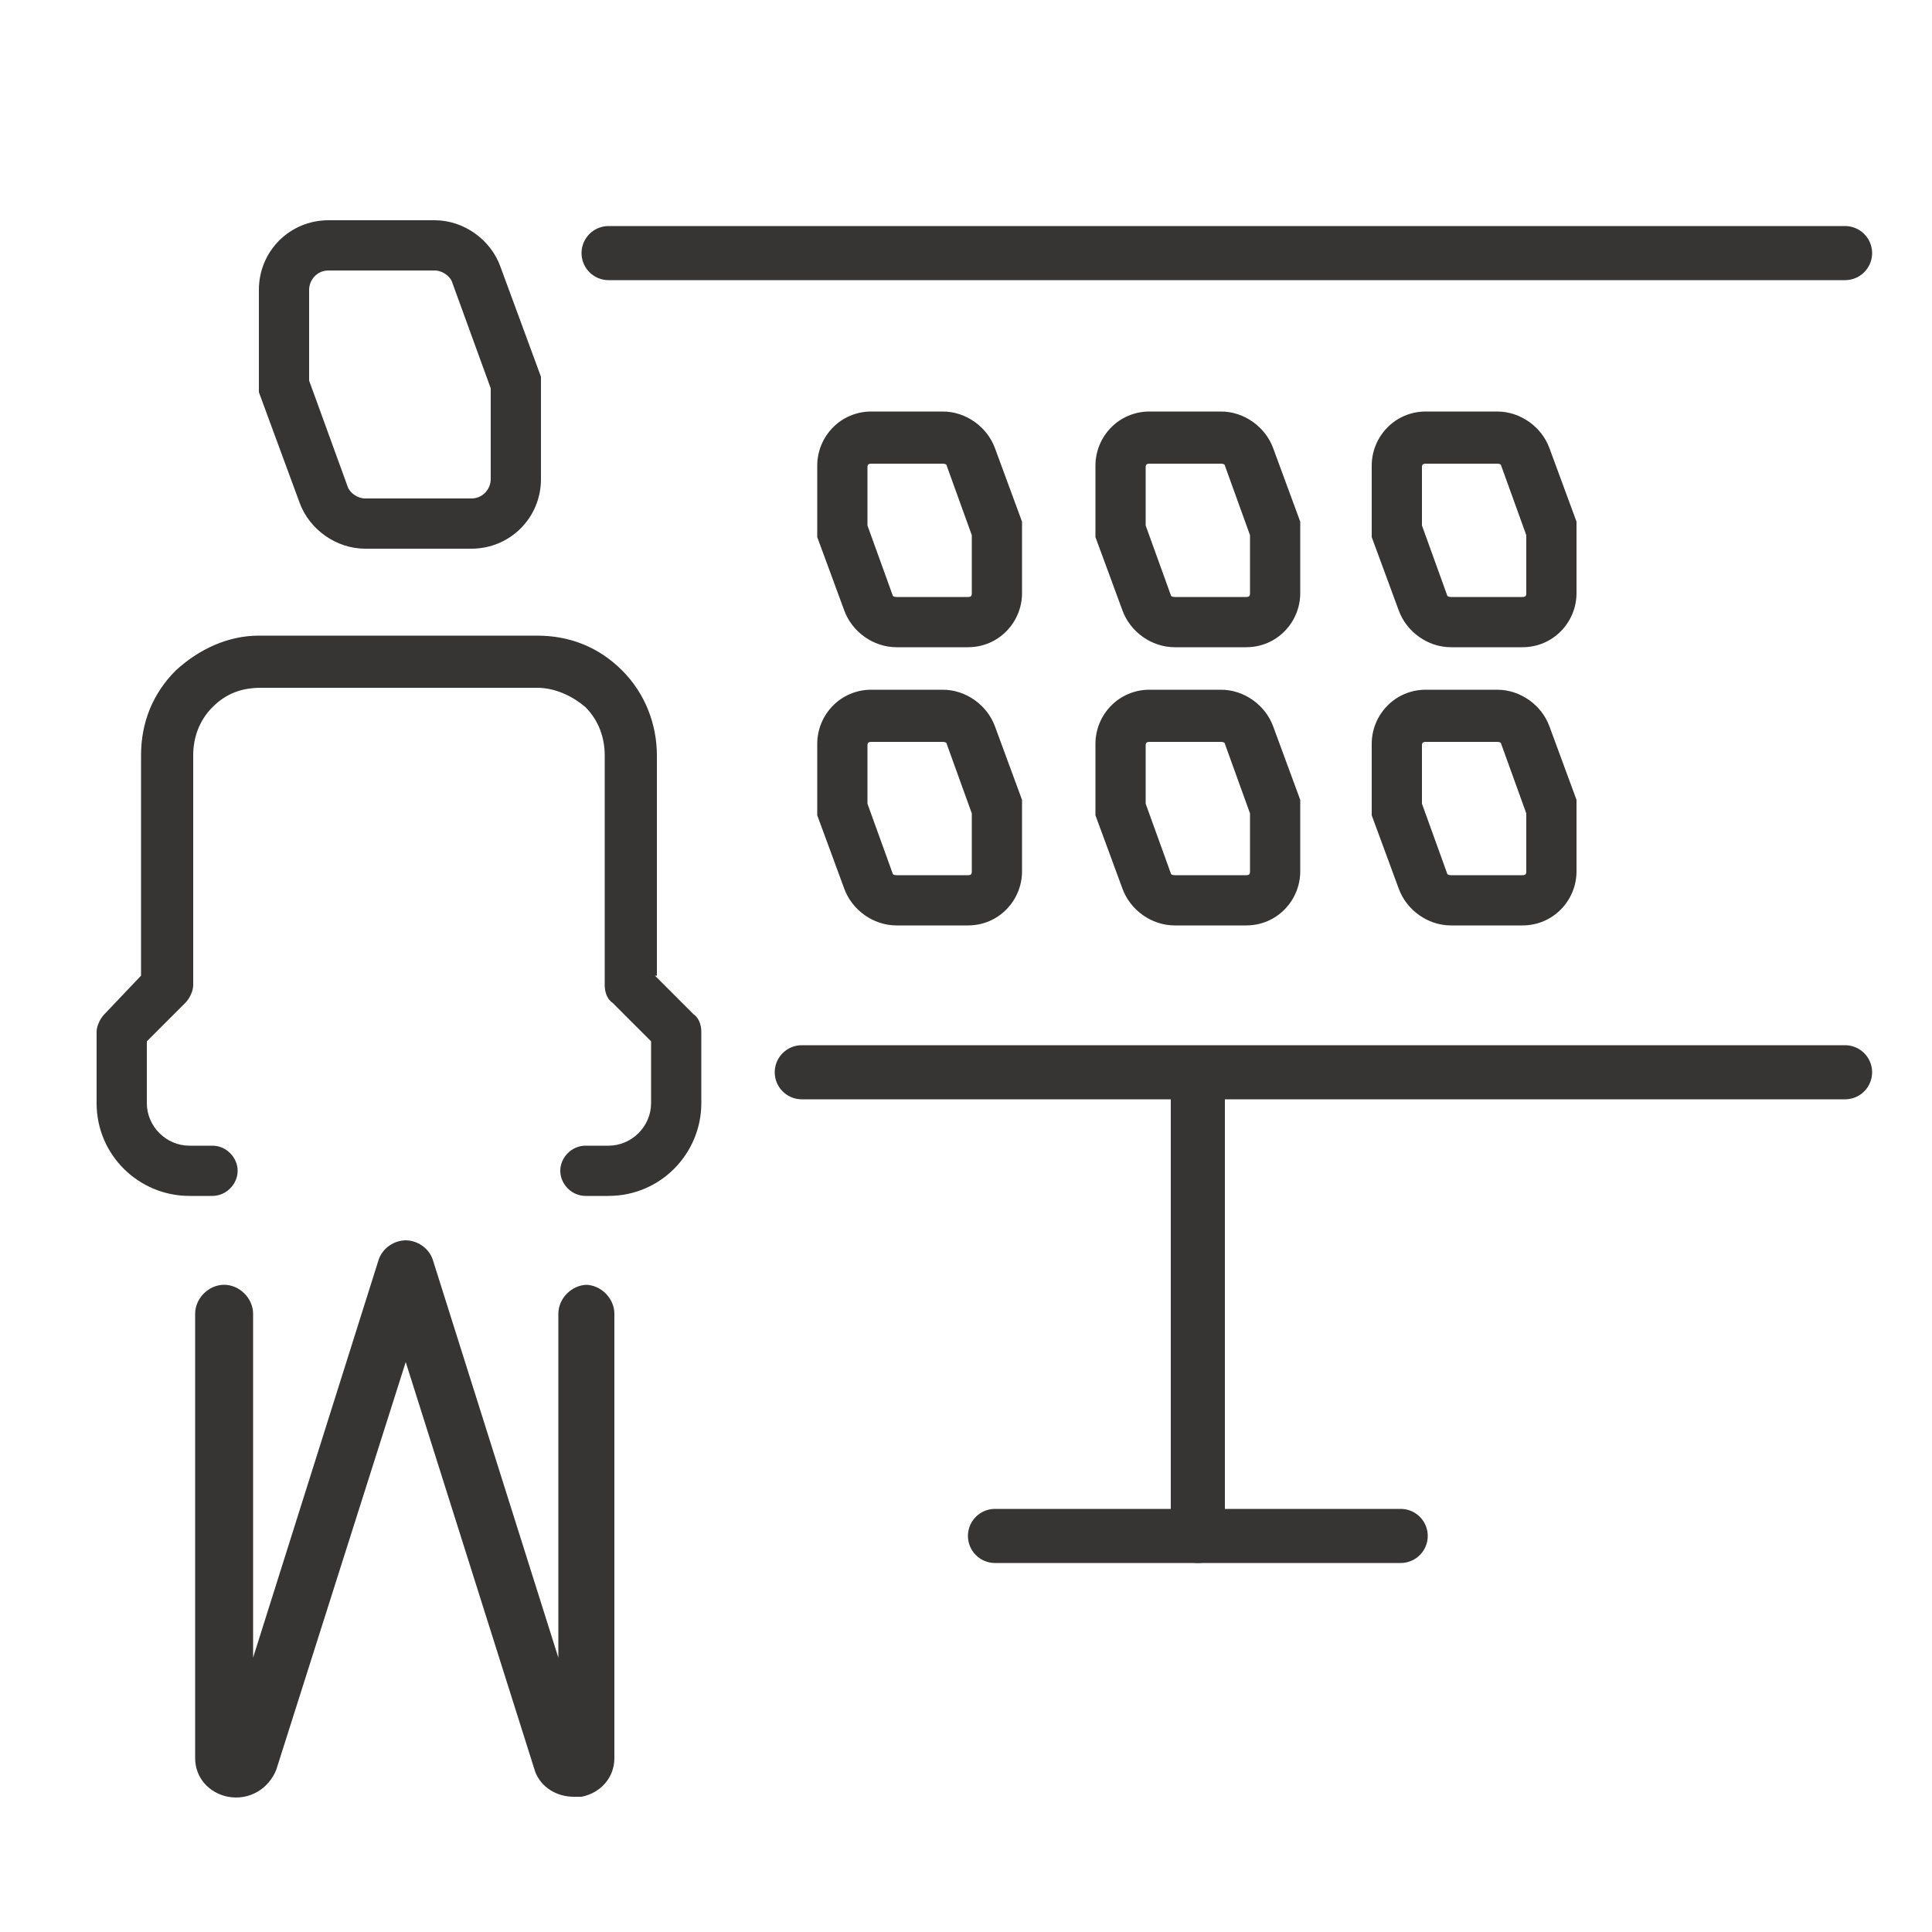 <?xml version="1.0" encoding="UTF-8"?>
<svg id="Layer_1" data-name="Layer 1" xmlns="http://www.w3.org/2000/svg" version="1.1" viewBox="0 0 100 100">
  <defs>
    <style>
      .cls-1 {
        fill: #363534;
        stroke-width: 0px;
      }

      .cls-2 {
        fill: #363534;
        stroke: #363534;
        stroke-linecap: round;
        stroke-linejoin: round;
        stroke-width: 2.8px;
      }
    </style>
  </defs>
  <line class="cls-2" x1="31.5" y1="13.1" x2="95.5" y2="13.1"/>
  <line class="cls-2" x1="41.5" y1="55.5" x2="95.5" y2="55.5"/>
  <line class="cls-2" x1="51.5" y1="79.5" x2="72.5" y2="79.5"/>
  <line class="cls-2" x1="62" y1="56.5" x2="62" y2="79.5"/>
  <g>
    <path class="cls-1" d="M15.5,26c.5,1.4,1.9,2.4,3.4,2.4h5.5c2,0,3.6-1.6,3.6-3.6v-4.9c0-.2,0-.3,0-.4l-2.1-5.7c-.5-1.4-1.9-2.4-3.4-2.4h-5.5c-2,0-3.6,1.6-3.6,3.6v4.9c0,.2,0,.3,0,.4l2.1,5.7ZM16,15c0-.5.4-1,1-1h5.5c.4,0,.8.3.9.6l2,5.5v4.7c0,.5-.4,1-1,1h-5.5c-.4,0-.8-.3-.9-.6l-2-5.5v-4.7Z"/>
    <path class="cls-1" d="M34,50.5v-11.4c0-1.6-.6-3.2-1.8-4.4-1.2-1.2-2.7-1.8-4.4-1.8h-14.3s0,0-.1,0c-1.6,0-3.1.7-4.3,1.8-1.2,1.2-1.8,2.7-1.8,4.4v11.4s-1.9,2-1.9,2c-.2.2-.4.6-.4.9v3.7c0,2.7,2.2,4.8,4.8,4.8h1.2c.7,0,1.3-.6,1.3-1.3s-.6-1.3-1.3-1.3h-1.2c-1.2,0-2.2-1-2.2-2.2v-3.2l2-2c.2-.2.4-.6.4-.9v-11.9c0-.9.3-1.8,1-2.5.7-.7,1.5-1,2.5-1h4.8s0,0,0,0h9.5c.9,0,1.8.4,2.5,1,.7.7,1,1.6,1,2.5v11.9c0,.3.1.7.4.9l2,2v3.2c0,1.2-1,2.2-2.2,2.2h-1.2c-.7,0-1.3.6-1.3,1.3s.6,1.3,1.3,1.3h1.2c2.7,0,4.8-2.2,4.8-4.8v-3.7c0-.3-.1-.7-.4-.9l-2-2Z"/>
  </g>
  <path class="cls-1" d="M30.4,66.5c-.8,0-1.5.7-1.5,1.5v17.8l-6.5-20.6c-.2-.6-.8-1-1.4-1h0c-.6,0-1.2.4-1.4,1l-6.5,20.6v-17.8c0-.8-.7-1.5-1.5-1.5s-1.5.7-1.5,1.5v23c0,1,.7,1.8,1.7,2,1.1.2,2.1-.4,2.5-1.4l6.7-21.1,6.7,21.2c.3.8,1.1,1.3,2,1.3s.3,0,.4,0c1-.2,1.7-1,1.7-2v-23c0-.8-.7-1.5-1.5-1.5Z"/>
  <g>
    <path class="cls-1" d="M51.5,37.6c-.4-1.1-1.5-1.9-2.7-1.9h-3.7c-1.6,0-2.8,1.3-2.8,2.8v3.3c0,.2,0,.3,0,.4l1.4,3.8c.4,1.1,1.5,1.9,2.7,1.9h3.7c1.6,0,2.8-1.3,2.8-2.8v-3.3c0-.2,0-.3,0-.4l-1.4-3.8ZM50.3,45.1c0,.1,0,.2-.2.2h-3.7c0,0-.2,0-.2-.1l-1.3-3.6v-3c0-.1,0-.2.2-.2h3.7c0,0,.2,0,.2.1l1.3,3.6v3Z"/>
    <path class="cls-1" d="M65.9,37.6c-.4-1.1-1.5-1.9-2.7-1.9h-3.7c-1.6,0-2.8,1.3-2.8,2.8v3.3c0,.2,0,.3,0,.4l1.4,3.8c.4,1.1,1.5,1.9,2.7,1.9h3.7c1.6,0,2.8-1.3,2.8-2.8v-3.3c0-.2,0-.3,0-.4l-1.4-3.8ZM64.7,45.1c0,.1,0,.2-.2.2h-3.7c0,0-.2,0-.2-.1l-1.3-3.6v-3c0-.1,0-.2.2-.2h3.7c0,0,.2,0,.2.1l1.3,3.6v3Z"/>
    <path class="cls-1" d="M80.2,37.6c-.4-1.1-1.5-1.9-2.7-1.9h-3.7c-1.6,0-2.8,1.3-2.8,2.8v3.3c0,.2,0,.3,0,.4l1.4,3.8c.4,1.1,1.5,1.9,2.7,1.9h3.7c1.6,0,2.8-1.3,2.8-2.8v-3.3c0-.2,0-.3,0-.4l-1.4-3.8ZM79,45.1c0,.1,0,.2-.2.2h-3.7c0,0-.2,0-.2-.1l-1.3-3.6v-3c0-.1,0-.2.2-.2h3.7c0,0,.2,0,.2.1l1.3,3.6v3Z"/>
    <path class="cls-1" d="M51.5,23.2c-.4-1.1-1.5-1.9-2.7-1.9h-3.7c-1.6,0-2.8,1.3-2.8,2.8v3.3c0,.2,0,.3,0,.4l1.4,3.8c.4,1.1,1.5,1.9,2.7,1.9h3.7c1.6,0,2.8-1.3,2.8-2.8v-3.3c0-.2,0-.3,0-.4l-1.4-3.8ZM50.3,30.7c0,.1,0,.2-.2.2h-3.7c0,0-.2,0-.2-.1l-1.3-3.6v-3c0-.1,0-.2.2-.2h3.7c0,0,.2,0,.2.1l1.3,3.6v3Z"/>
    <path class="cls-1" d="M65.9,23.2c-.4-1.1-1.5-1.9-2.7-1.9h-3.7c-1.6,0-2.8,1.3-2.8,2.8v3.3c0,.2,0,.3,0,.4l1.4,3.8c.4,1.1,1.5,1.9,2.7,1.9h3.7c1.6,0,2.8-1.3,2.8-2.8v-3.3c0-.2,0-.3,0-.4l-1.4-3.8ZM64.7,30.7c0,.1,0,.2-.2.2h-3.7c0,0-.2,0-.2-.1l-1.3-3.6v-3c0-.1,0-.2.2-.2h3.7c0,0,.2,0,.2.1l1.3,3.6v3Z"/>
    <path class="cls-1" d="M80.2,23.2c-.4-1.1-1.5-1.9-2.7-1.9h-3.7c-1.6,0-2.8,1.3-2.8,2.8v3.3c0,.2,0,.3,0,.4l1.4,3.8c.4,1.1,1.5,1.9,2.7,1.9h3.7c1.6,0,2.8-1.3,2.8-2.8v-3.3c0-.2,0-.3,0-.4l-1.4-3.8ZM79,30.7c0,.1,0,.2-.2.2h-3.7c0,0-.2,0-.2-.1l-1.3-3.6v-3c0-.1,0-.2.2-.2h3.7c0,0,.2,0,.2.1l1.3,3.6v3Z"/>
  </g>
</svg>
